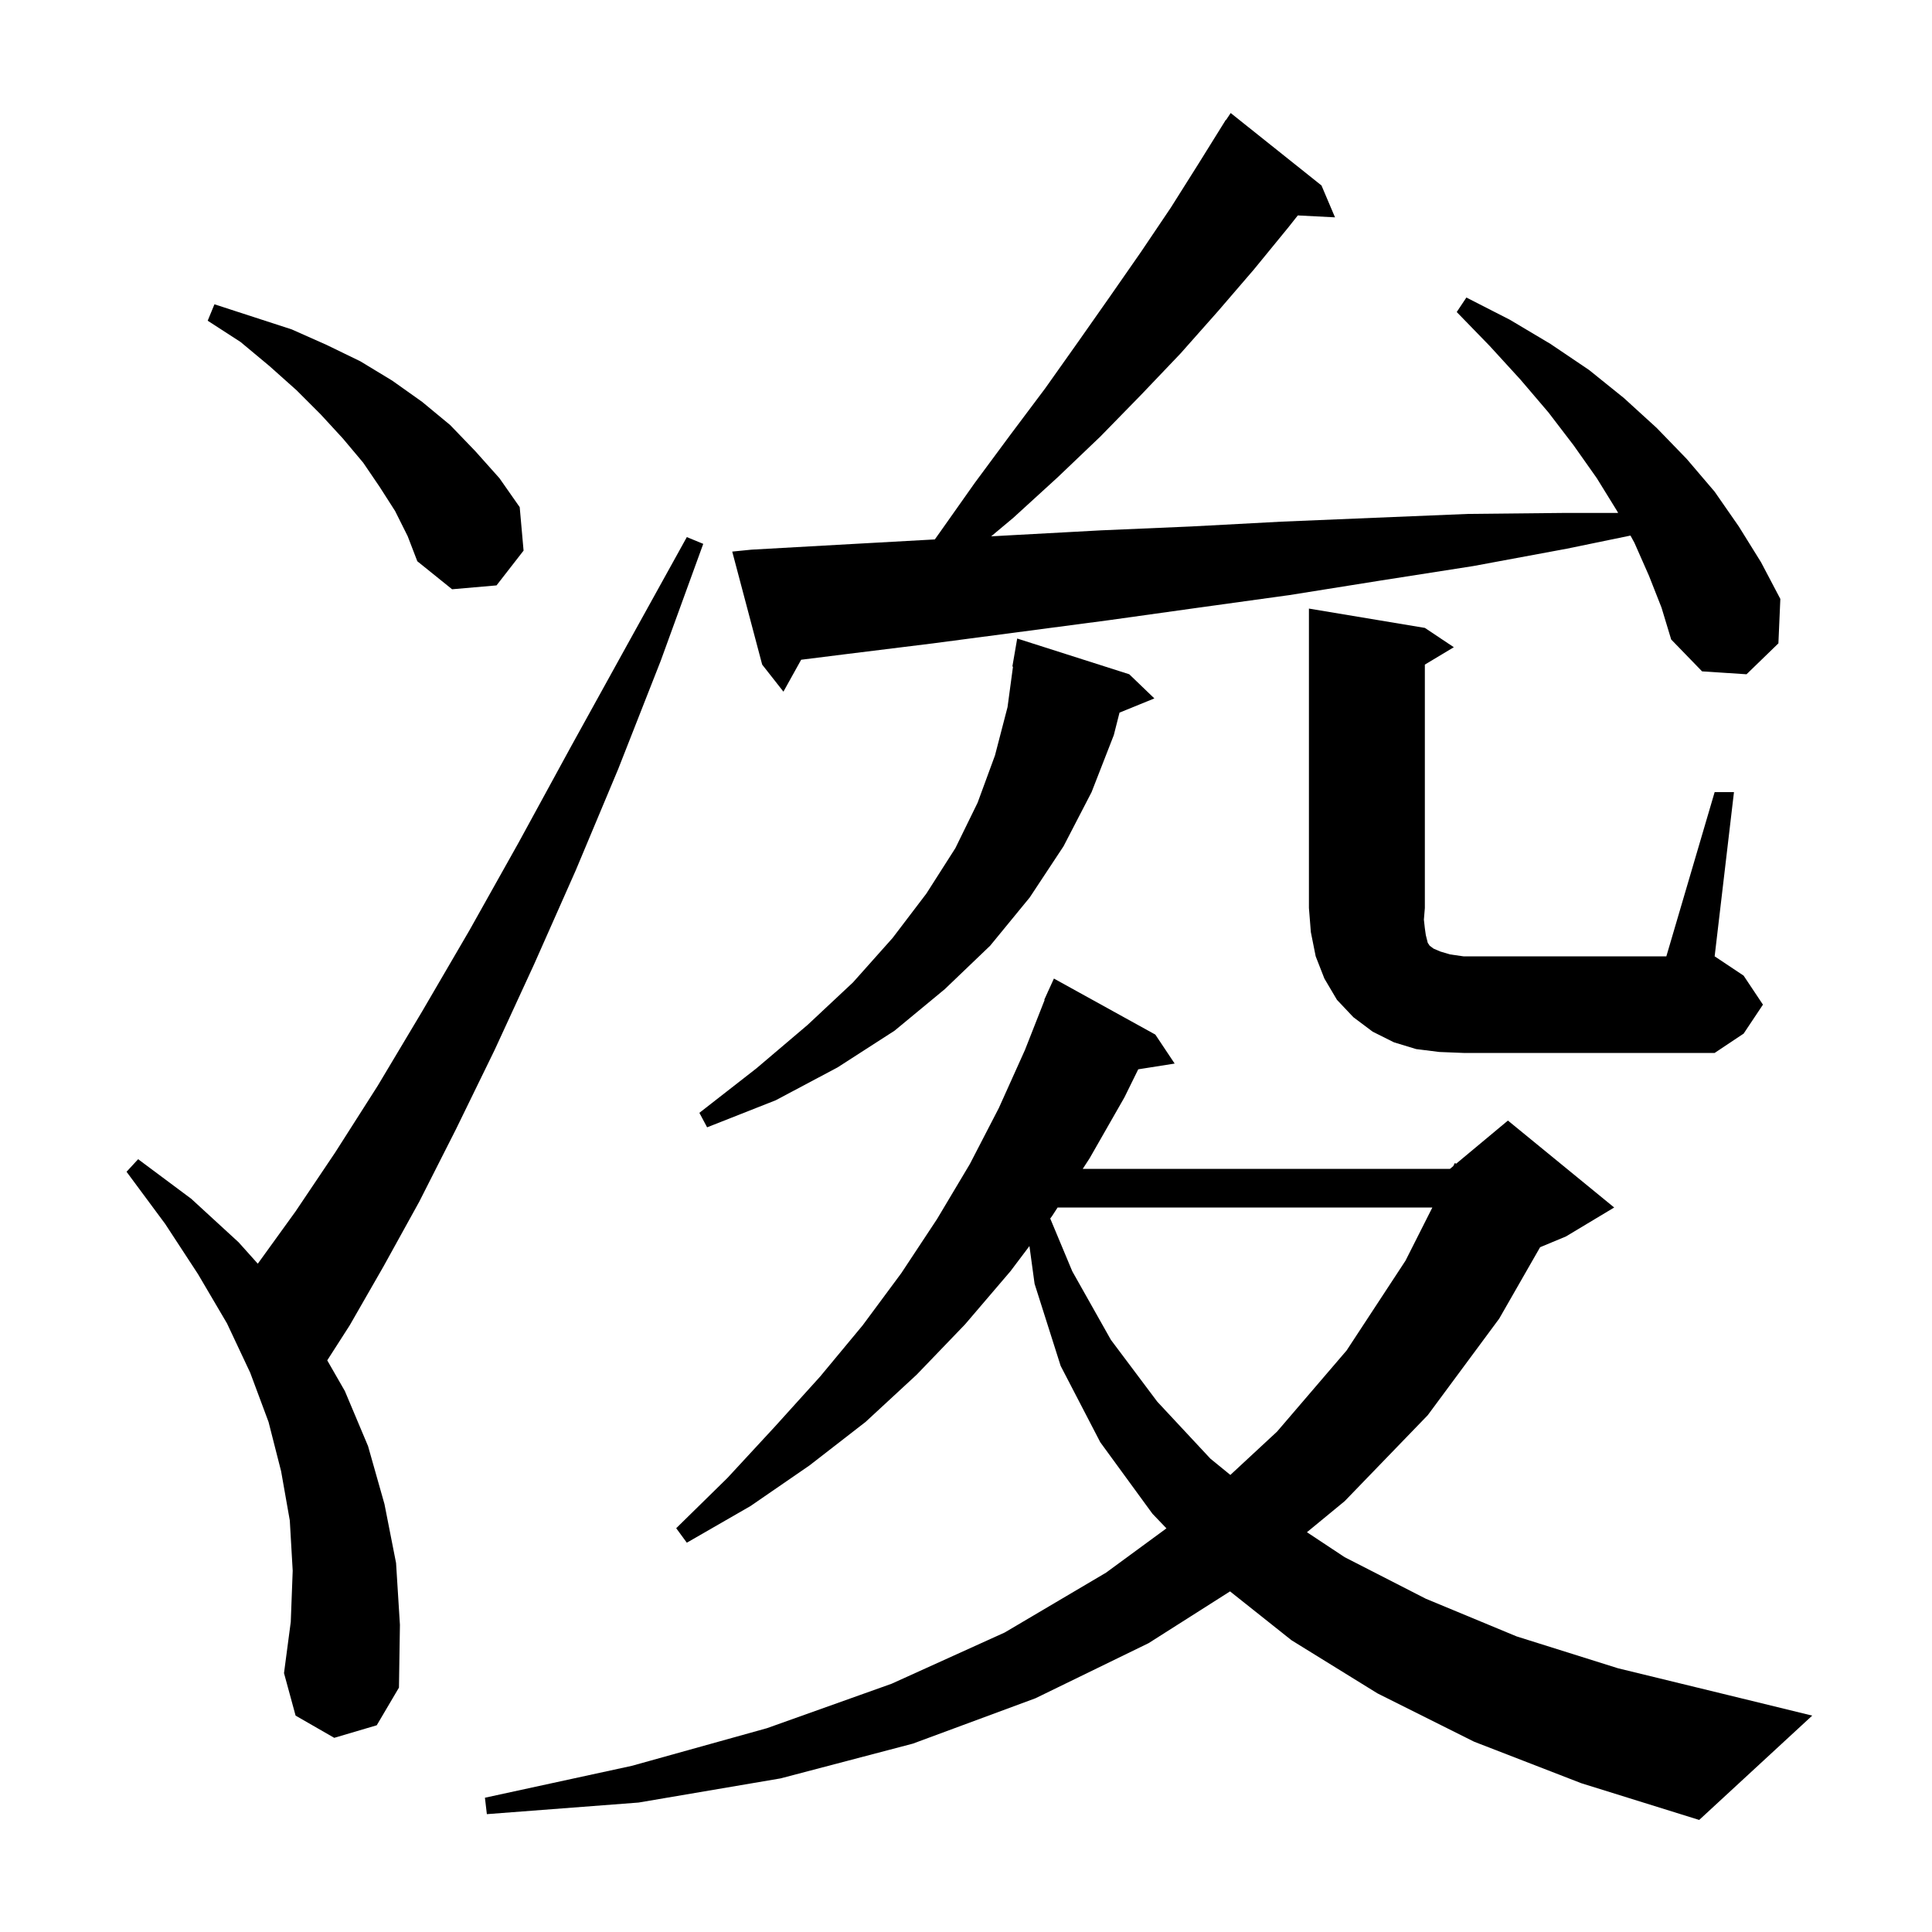 <svg xmlns="http://www.w3.org/2000/svg" xmlns:xlink="http://www.w3.org/1999/xlink" version="1.1" baseProfile="full" viewBox="0 0 200 200" width="200" height="200"><g fill="currentColor"><path d="M 152.6 180.3 L 142.6 175.3 L 133.7 169.8 L 127.334 164.74 L 118.9 170.1 L 107.2 175.8 L 94.5 180.5 L 80.8 184.1 L 66.1 186.6 L 50.4 187.8 L 50.2 186.1 L 65.4 182.8 L 79.4 178.9 L 92.3 174.3 L 104.0 169.0 L 114.5 162.8 L 120.748 158.214 L 119.3 156.7 L 113.9 149.3 L 109.8 141.4 L 107.1 132.9 L 106.567 128.992 L 104.6 131.6 L 99.9 137.1 L 94.9 142.3 L 89.6 147.2 L 83.8 151.7 L 77.7 155.9 L 71.1 159.7 L 70.0 158.2 L 75.3 153.0 L 80.2 147.7 L 84.9 142.5 L 89.3 137.2 L 93.3 131.8 L 97.0 126.2 L 100.4 120.5 L 103.4 114.7 L 106.1 108.7 L 108.141 103.513 L 108.1 103.5 L 108.441 102.749 L 108.5 102.6 L 108.508 102.603 L 109.1 101.3 L 119.6 107.1 L 121.6 110.1 L 117.83 110.695 L 116.4 113.6 L 112.8 119.9 L 112.085 121.0 L 150.1 121.0 L 150.44 120.717 L 150.6 120.4 L 150.741 120.466 L 156.1 116.0 L 167.1 125.0 L 162.1 128.0 L 159.431 129.112 L 155.2 136.5 L 147.8 146.5 L 139.2 155.4 L 135.294 158.614 L 139.2 161.2 L 147.6 165.5 L 157.0 169.4 L 167.5 172.7 L 179.0 175.5 L 187.6 177.6 L 175.9 188.4 L 163.7 184.6 Z M 34.6 179.9 L 30.6 177.6 L 29.4 173.2 L 30.1 167.9 L 30.3 162.6 L 30.0 157.4 L 29.1 152.3 L 27.8 147.2 L 25.9 142.1 L 23.5 137.0 L 20.5 131.9 L 17.1 126.7 L 13.1 121.3 L 14.3 120.0 L 19.8 124.1 L 24.7 128.6 L 26.686 130.817 L 26.7 130.8 L 30.6 125.4 L 34.7 119.3 L 39.1 112.4 L 43.7 104.7 L 48.6 96.3 L 53.7 87.2 L 59.1 77.3 L 64.9 66.8 L 71.1 55.6 L 72.8 56.3 L 68.4 68.4 L 64.0 79.6 L 59.6 90.1 L 55.3 99.8 L 51.2 108.7 L 47.2 116.9 L 43.4 124.4 L 39.7 131.1 L 36.2 137.2 L 33.876 140.823 L 35.7 144.0 L 38.1 149.7 L 39.8 155.7 L 41.0 161.8 L 41.4 168.2 L 41.3 174.7 L 39.0 178.6 Z M 109.485 125.0 L 108.9 125.9 L 108.719 126.14 L 111.0 131.6 L 115.0 138.7 L 119.8 145.1 L 125.3 151.0 L 127.366 152.685 L 132.2 148.2 L 139.4 139.8 L 145.5 130.5 L 148.277 125.0 Z M 116.9 69.8 L 119.5 72.3 L 115.892 73.77 L 115.3 76.1 L 113.0 82.0 L 110.1 87.6 L 106.6 92.9 L 102.5 97.9 L 97.8 102.4 L 92.6 106.7 L 86.7 110.5 L 80.3 113.9 L 73.2 116.7 L 72.4 115.2 L 78.3 110.6 L 83.6 106.1 L 88.3 101.7 L 92.4 97.1 L 95.9 92.5 L 98.9 87.8 L 101.2 83.1 L 103.0 78.2 L 104.3 73.2 L 104.865 69.004 L 104.8 69.0 L 105.3 66.1 Z M 177.5 82.0 L 179.5 82.0 L 177.5 99.0 L 180.5 101.0 L 182.5 104.0 L 180.5 107.0 L 177.5 109.0 L 151.5 109.0 L 149.0 108.9 L 146.6 108.6 L 144.3 107.9 L 142.1 106.8 L 140.1 105.3 L 138.4 103.5 L 137.1 101.3 L 136.2 99.0 L 135.7 96.5 L 135.5 94.0 L 135.5 63.0 L 147.5 65.0 L 150.5 67.0 L 147.5 68.8 L 147.5 94.0 L 147.4 95.2 L 147.5 96.1 L 147.6 96.8 L 147.8 97.6 L 148.0 97.9 L 148.4 98.2 L 149.1 98.5 L 150.1 98.8 L 151.5 99.0 L 172.5 99.0 Z M 170.7 59.6 L 169.2 56.2 L 168.787 55.442 L 162.2 56.8 L 152.5 58.6 L 142.9 60.1 L 133.5 61.6 L 124.1 62.9 L 114.8 64.2 L 96.6 66.6 L 87.7 67.7 L 82.936 68.296 L 81.1 71.6 L 78.9 68.8 L 75.8 57.1 L 77.8 56.9 L 86.7 56.4 L 95.7 55.9 L 96.773 55.841 L 97.3 55.1 L 100.9 50.0 L 104.6 45.0 L 108.2 40.2 L 111.6 35.4 L 114.9 30.7 L 118.1 26.1 L 121.2 21.5 L 124.1 16.9 L 126.402 13.201 L 126.4 13.2 L 126.433 13.15 L 126.9 12.4 L 126.923 12.416 L 127.4 11.7 L 136.8 19.2 L 138.2 22.5 L 134.348 22.301 L 133.4 23.5 L 129.8 27.9 L 126.1 32.2 L 122.2 36.6 L 118.1 40.9 L 113.9 45.2 L 109.5 49.4 L 104.9 53.6 L 102.605 55.521 L 104.8 55.4 L 114.0 54.9 L 123.3 54.5 L 132.7 54.0 L 142.3 53.6 L 152.0 53.2 L 161.8 53.1 L 167.509 53.1 L 167.4 52.9 L 165.3 49.5 L 162.9 46.1 L 160.3 42.7 L 157.4 39.3 L 154.2 35.8 L 150.8 32.3 L 151.8 30.8 L 156.3 33.1 L 160.5 35.6 L 164.5 38.3 L 168.1 41.2 L 171.5 44.3 L 174.6 47.5 L 177.5 50.9 L 180.0 54.5 L 182.3 58.2 L 184.3 62.0 L 184.1 66.6 L 180.8 69.8 L 176.2 69.5 L 173.0 66.2 L 172.0 62.9 Z M 40.9 52.9 L 39.3 50.4 L 37.6 47.9 L 35.5 45.4 L 33.2 42.9 L 30.7 40.4 L 27.9 37.9 L 24.9 35.4 L 21.5 33.2 L 22.2 31.5 L 30.2 34.1 L 33.8 35.7 L 37.3 37.4 L 40.6 39.4 L 43.7 41.6 L 46.6 44.0 L 49.2 46.7 L 51.7 49.5 L 53.8 52.5 L 54.2 57.0 L 51.4 60.6 L 46.8 61.0 L 43.2 58.1 L 42.2 55.5 Z "/></g></svg>